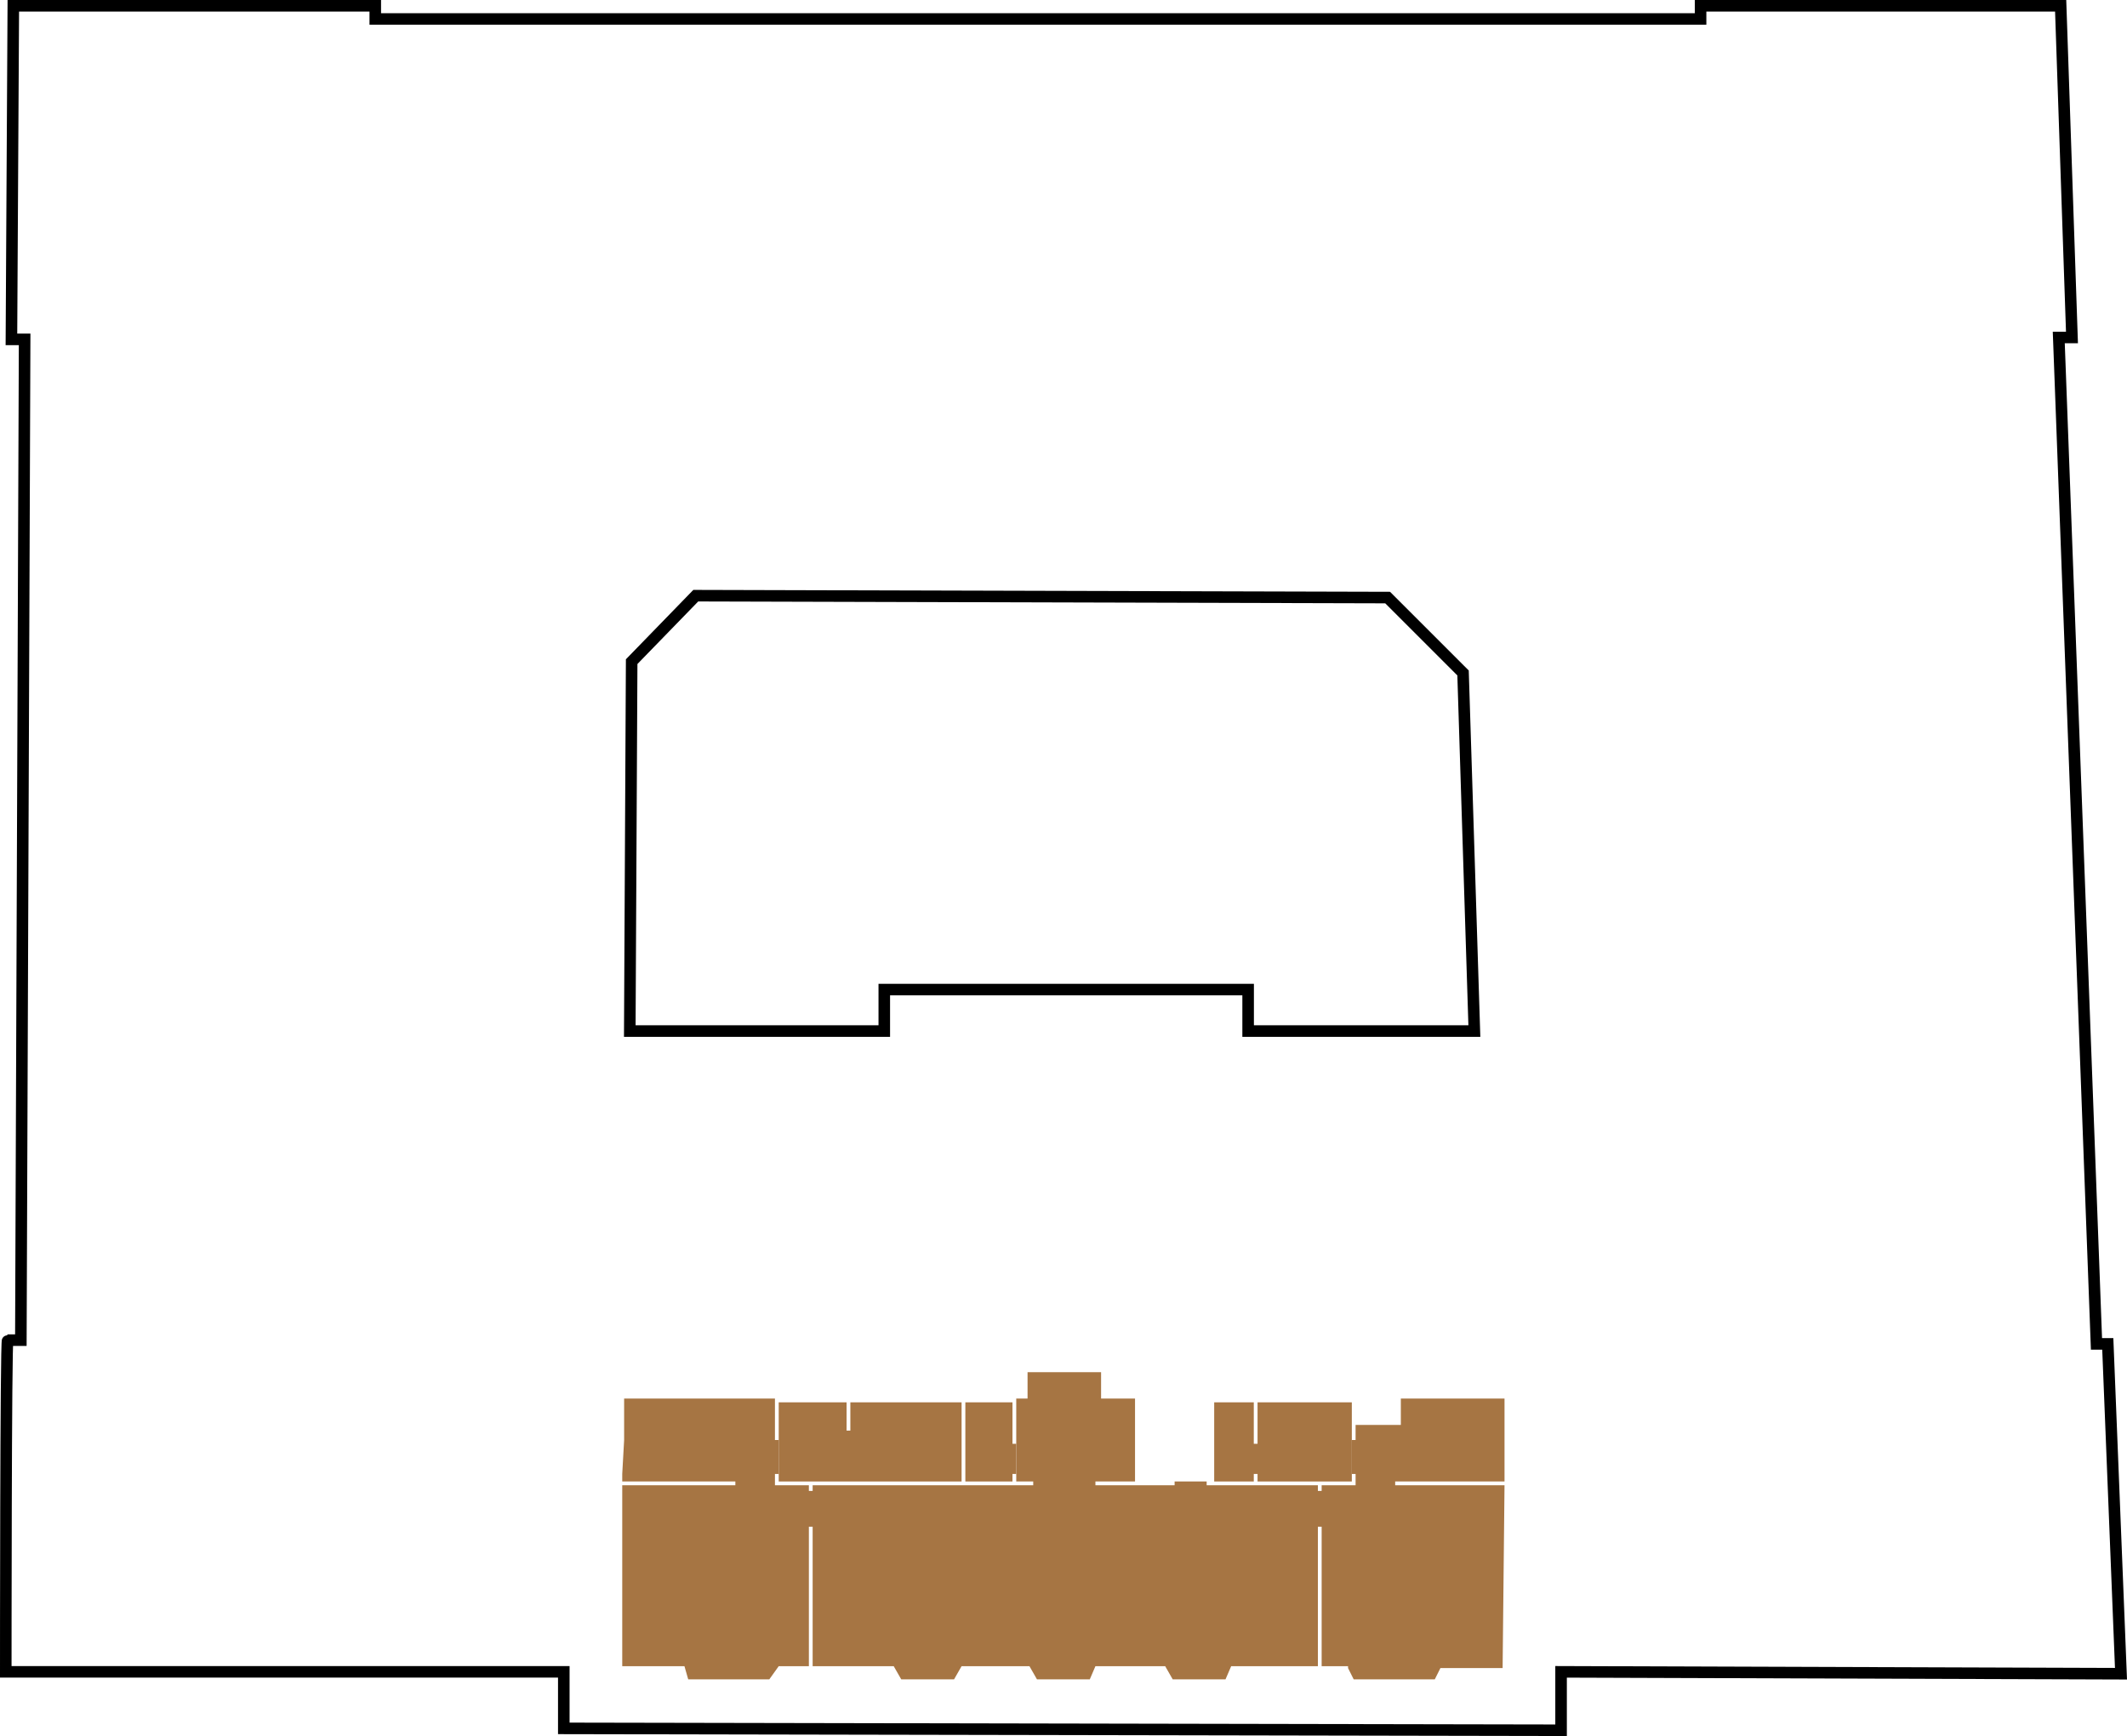 <?xml version="1.0" encoding="iso-8859-1"?>
<!-- Generator: Adobe Illustrator 22.0.1, SVG Export Plug-In . SVG Version: 6.00 Build 0)  -->
<svg version="1.1" id="Ebene_1" xmlns="http://www.w3.org/2000/svg" xmlns:xlink="http://www.w3.org/1999/xlink" x="0px" y="0px"
	 viewBox="30.324 129.137 552.393 450.987" style="enable-background:new 30.324 129.137 552.393 450.987;" xml:space="preserve">
<g id="Hintergrund">
	<path style="fill:none;stroke:#000000;stroke-width:3;stroke-miterlimit:10;" d="M581.155,563.933l-145.411-0.489v15.178
		l-258.998-0.49v-14.688H31.824c0,0,0-86.17,0.489-86.17h3.427l0.979-259.977h-3.427l0.489-86.659h94.003v3.427h344.189v-3.427
		h93.514l2.938,86.17h-3.428l9.792,261.446h2.938L581.155,563.933z"/>
	<polygon style="fill:none;stroke:#000000;stroke-width:3;stroke-miterlimit:10;" points="413.223,396.98 354.471,396.98 
		354.471,386.208 259.977,386.208 259.977,396.98 193.882,396.98 194.371,301.018 211.018,283.881 390.701,284.371 410.285,303.955 
			"/>
</g>
<g id="Top_101">
	<g>
		<polygon id="XMLID_8_" style="fill:#A67543;" points="293.27,512.035 294.249,512.035 294.249,504.201 293.27,504.201 
			293.27,493.431 281.03,493.431 281.03,504.201 281.03,512.035 281.03,513.993 293.27,513.993 		"/>
		<polygon id="XMLID_3_" style="fill:#A67543;" points="280.051,500.774 280.051,493.431 251.165,493.431 251.165,500.774 
			250.185,500.774 250.185,493.431 232.56,493.431 232.56,500.774 232.56,513.993 280.051,513.993 		"/>
		<polygon id="XMLID_2_" style="fill:#A67543;" points="355.939,512.035 356.918,512.035 356.918,513.993 381.398,513.993 
			381.398,512.035 381.398,504.201 381.398,493.431 356.918,493.431 356.918,504.201 355.939,504.201 355.939,493.431 
			345.657,493.431 345.657,504.201 345.657,512.035 345.657,513.993 355.939,513.993 		"/>
		<polygon id="XMLID_1_" style="fill:#A67543;" points="208.08,561.975 209.059,565.401 230.112,565.401 232.56,561.975 
			240.394,561.975 240.394,525.744 241.373,525.744 241.373,561.975 262.426,561.975 262.426,561.975 264.384,565.401 
			278.093,565.401 278.093,565.401 280.051,561.975 280.051,561.975 297.677,561.975 297.677,561.975 299.635,565.401 
			313.344,565.401 314.812,561.975 332.928,561.975 332.928,561.975 334.887,565.401 337.334,565.401 348.595,565.401 
			348.595,565.401 350.064,561.975 372.586,561.975 372.586,561.975 372.586,561.975 372.586,525.744 373.564,525.744 
			373.564,561.975 380.419,561.975 380.419,562.464 381.888,565.401 402.94,565.401 402.94,565.401 404.409,562.464 
			420.566,562.464 420.566,561.975 421.056,514.973 392.659,514.973 392.659,513.993 421.056,513.993 421.056,512.035 
			421.056,503.223 421.056,499.306 421.056,492.451 394.128,492.451 394.128,499.306 382.378,499.306 382.378,503.223 
			381.398,503.223 381.398,512.035 382.378,512.035 382.378,513.993 382.378,514.973 373.564,514.973 373.564,516.441 
			372.586,516.441 372.586,514.973 343.699,514.973 343.699,513.993 335.376,513.993 335.376,514.973 314.812,514.973 
			314.812,513.993 325.095,513.993 325.095,492.451 316.281,492.451 316.281,485.597 297.187,485.597 297.187,492.451 
			294.249,492.451 294.249,513.993 298.656,513.993 298.656,514.973 241.373,514.973 241.373,516.441 240.394,516.441 
			240.394,514.973 231.581,514.973 231.581,513.993 231.581,512.035 232.56,512.035 232.56,503.223 231.581,503.223 
			231.581,492.451 192.413,492.451 192.413,503.223 191.923,512.035 191.923,513.993 221.299,513.993 221.299,514.973 
			191.923,514.973 191.923,561.975 191.923,561.975 195.84,561.975 		"/>
	</g>
</g>
</svg>
